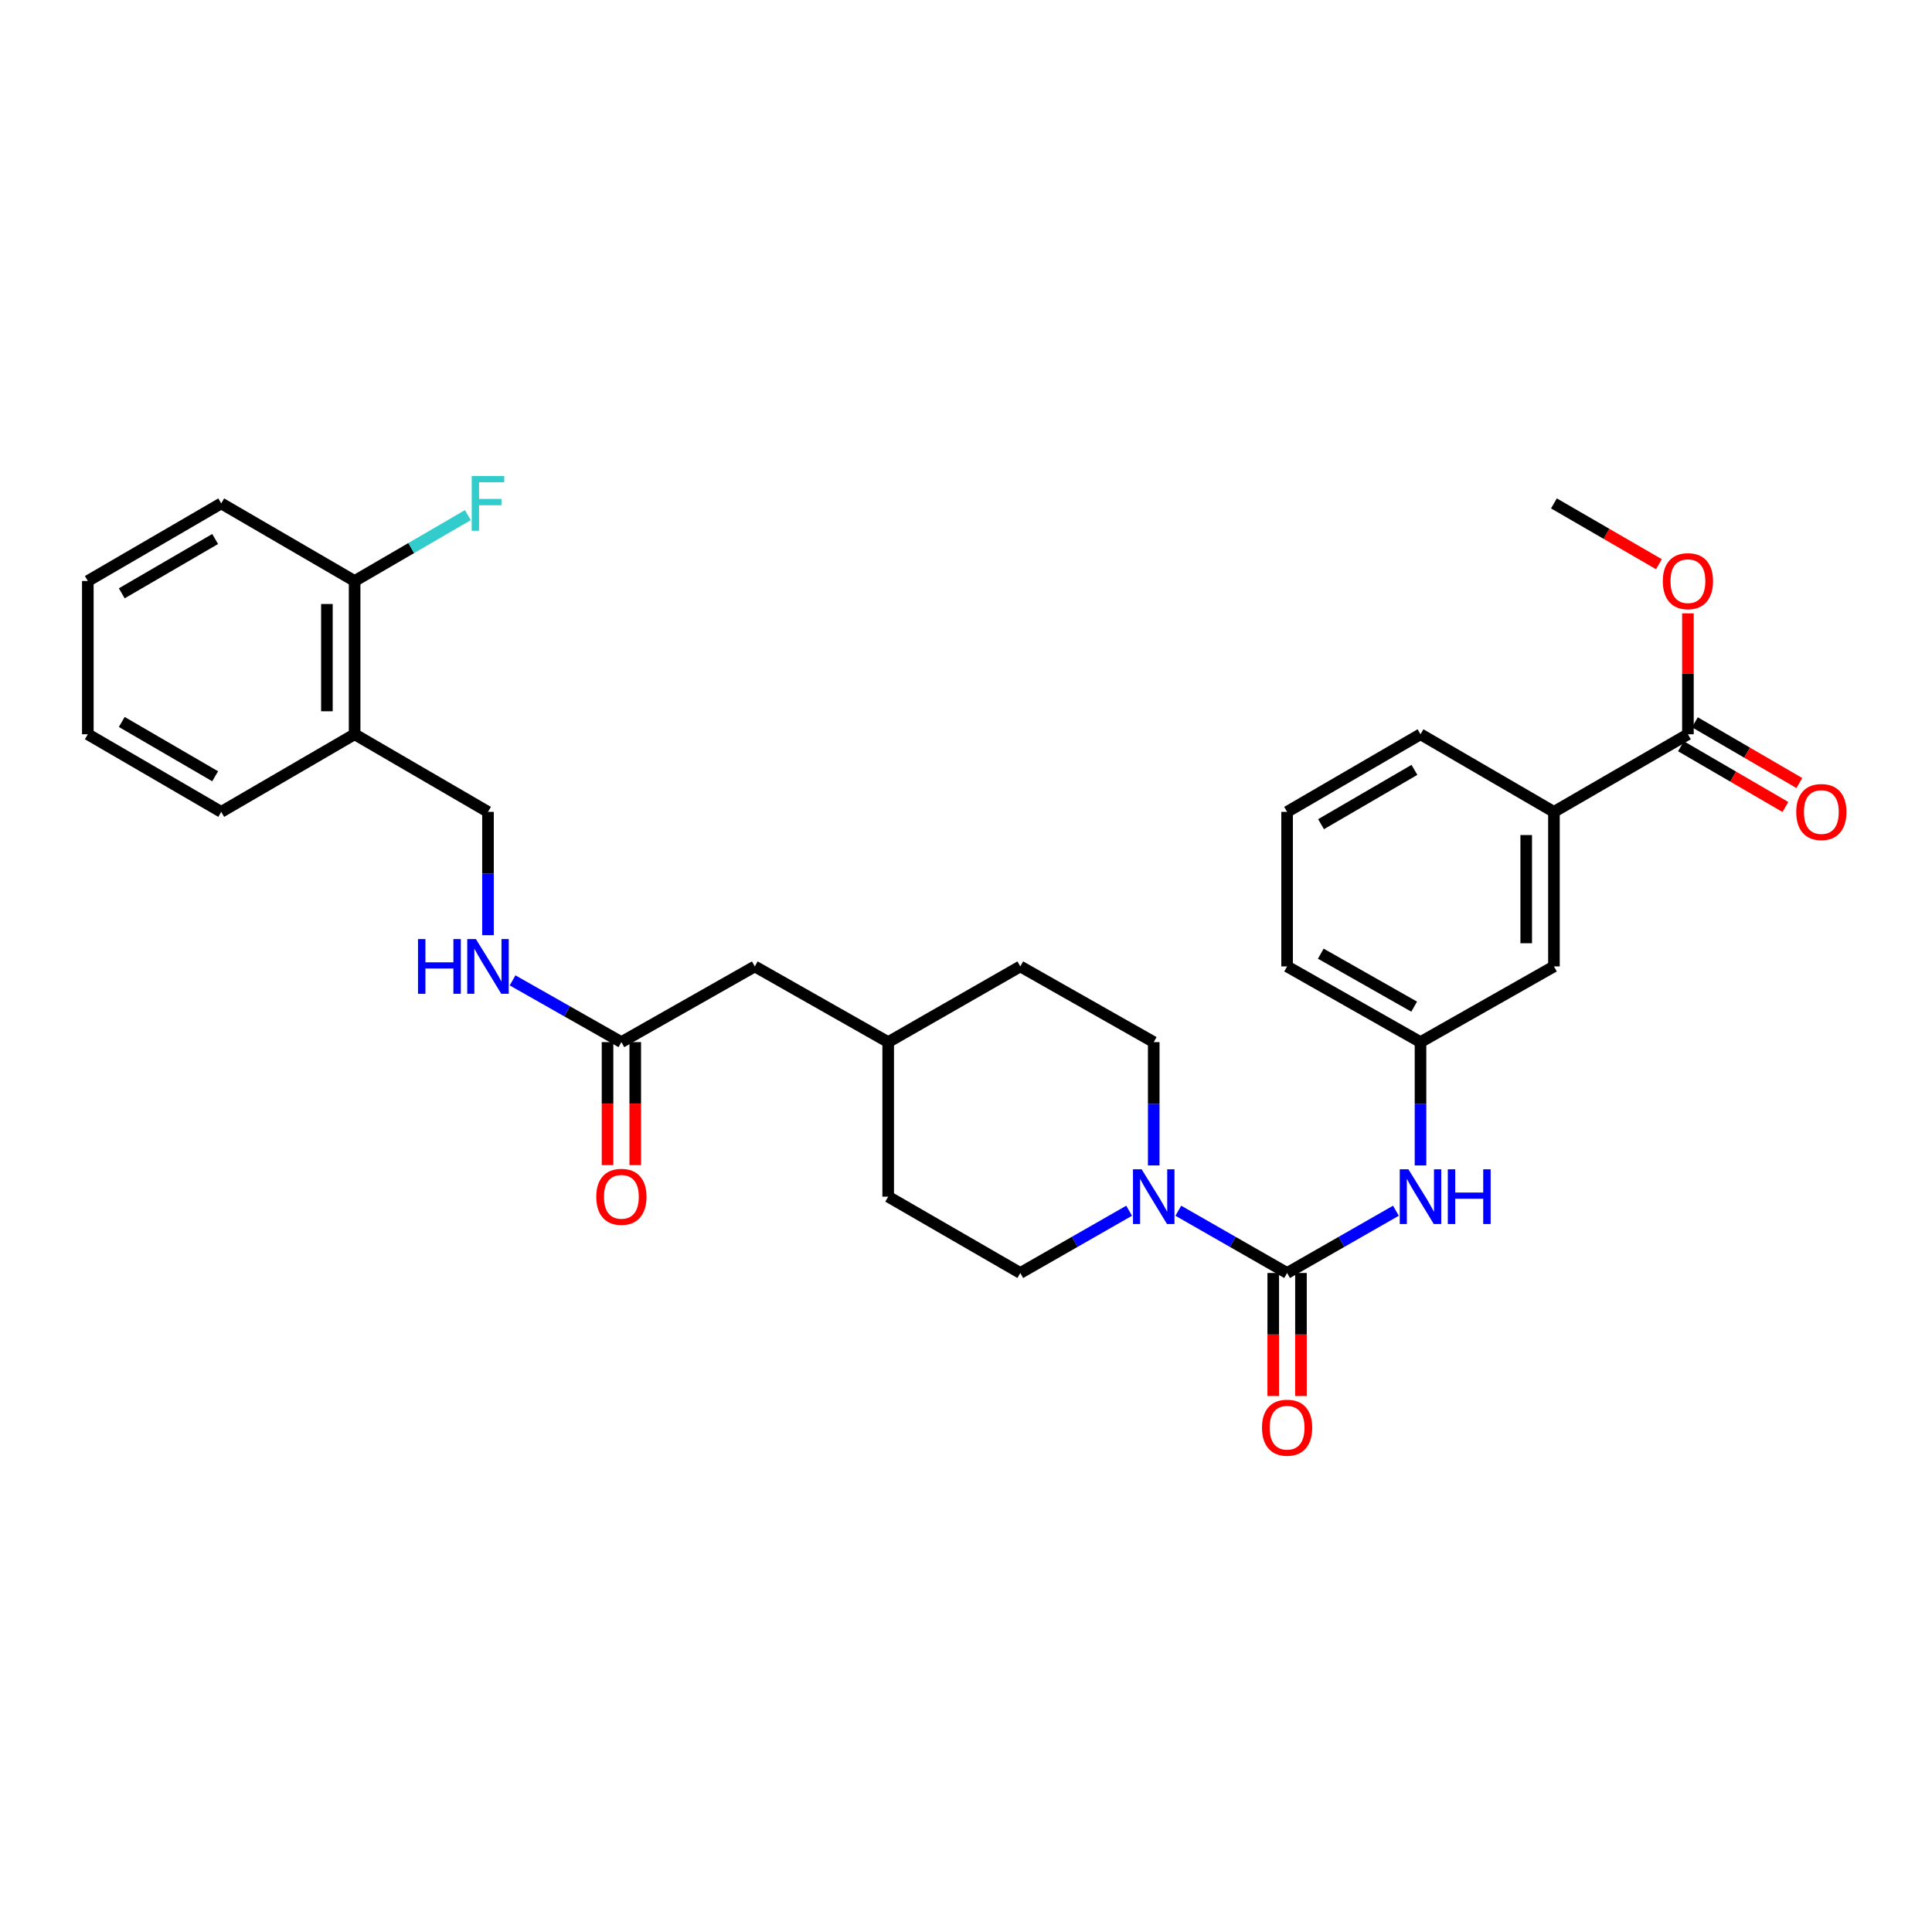 <?xml version='1.0' encoding='iso-8859-1'?>
<svg version='1.1' baseProfile='full'
              xmlns='http://www.w3.org/2000/svg'
                      xmlns:rdkit='http://www.rdkit.org/xml'
                      xmlns:xlink='http://www.w3.org/1999/xlink'
                  xml:space='preserve'
width='1000px' height='1000px' viewBox='0 0 1000 1000'>
<!-- END OF HEADER -->
<rect style='opacity:1.0;fill:#FFFFFF;stroke:none' width='1000' height='1000' x='0' y='0'> </rect>
<path class='bond-0' d='M 666.202,658.895 L 638.05,642.785' style='fill:none;fill-rule:evenodd;stroke:#000000;stroke-width:6px;stroke-linecap:butt;stroke-linejoin:miter;stroke-opacity:1' />
<path class='bond-0' d='M 638.05,642.785 L 609.898,626.674' style='fill:none;fill-rule:evenodd;stroke:#0000FF;stroke-width:6px;stroke-linecap:butt;stroke-linejoin:miter;stroke-opacity:1' />
<path class='bond-1' d='M 666.202,658.895 L 694.362,642.784' style='fill:none;fill-rule:evenodd;stroke:#000000;stroke-width:6px;stroke-linecap:butt;stroke-linejoin:miter;stroke-opacity:1' />
<path class='bond-1' d='M 694.362,642.784 L 722.521,626.673' style='fill:none;fill-rule:evenodd;stroke:#0000FF;stroke-width:6px;stroke-linecap:butt;stroke-linejoin:miter;stroke-opacity:1' />
<path class='bond-6' d='M 659.03,658.895 L 659.03,690.734' style='fill:none;fill-rule:evenodd;stroke:#000000;stroke-width:6px;stroke-linecap:butt;stroke-linejoin:miter;stroke-opacity:1' />
<path class='bond-6' d='M 659.03,690.734 L 659.03,722.573' style='fill:none;fill-rule:evenodd;stroke:#FF0000;stroke-width:6px;stroke-linecap:butt;stroke-linejoin:miter;stroke-opacity:1' />
<path class='bond-6' d='M 673.375,658.895 L 673.375,690.734' style='fill:none;fill-rule:evenodd;stroke:#000000;stroke-width:6px;stroke-linecap:butt;stroke-linejoin:miter;stroke-opacity:1' />
<path class='bond-6' d='M 673.375,690.734 L 673.375,722.573' style='fill:none;fill-rule:evenodd;stroke:#FF0000;stroke-width:6px;stroke-linecap:butt;stroke-linejoin:miter;stroke-opacity:1' />
<path class='bond-10' d='M 584.441,626.671 L 556.273,642.783' style='fill:none;fill-rule:evenodd;stroke:#0000FF;stroke-width:6px;stroke-linecap:butt;stroke-linejoin:miter;stroke-opacity:1' />
<path class='bond-10' d='M 556.273,642.783 L 528.106,658.895' style='fill:none;fill-rule:evenodd;stroke:#000000;stroke-width:6px;stroke-linecap:butt;stroke-linejoin:miter;stroke-opacity:1' />
<path class='bond-11' d='M 597.17,603.23 L 597.17,571.311' style='fill:none;fill-rule:evenodd;stroke:#0000FF;stroke-width:6px;stroke-linecap:butt;stroke-linejoin:miter;stroke-opacity:1' />
<path class='bond-11' d='M 597.17,571.311 L 597.17,539.392' style='fill:none;fill-rule:evenodd;stroke:#000000;stroke-width:6px;stroke-linecap:butt;stroke-linejoin:miter;stroke-opacity:1' />
<path class='bond-8' d='M 735.25,603.23 L 735.25,571.311' style='fill:none;fill-rule:evenodd;stroke:#0000FF;stroke-width:6px;stroke-linecap:butt;stroke-linejoin:miter;stroke-opacity:1' />
<path class='bond-8' d='M 735.25,571.311 L 735.25,539.392' style='fill:none;fill-rule:evenodd;stroke:#000000;stroke-width:6px;stroke-linecap:butt;stroke-linejoin:miter;stroke-opacity:1' />
<path class='bond-2' d='M 873.665,380.057 L 804.314,420.223' style='fill:none;fill-rule:evenodd;stroke:#000000;stroke-width:6px;stroke-linecap:butt;stroke-linejoin:miter;stroke-opacity:1' />
<path class='bond-13' d='M 870.059,386.257 L 897.093,401.979' style='fill:none;fill-rule:evenodd;stroke:#000000;stroke-width:6px;stroke-linecap:butt;stroke-linejoin:miter;stroke-opacity:1' />
<path class='bond-13' d='M 897.093,401.979 L 924.126,417.701' style='fill:none;fill-rule:evenodd;stroke:#FF0000;stroke-width:6px;stroke-linecap:butt;stroke-linejoin:miter;stroke-opacity:1' />
<path class='bond-13' d='M 877.271,373.856 L 904.304,389.579' style='fill:none;fill-rule:evenodd;stroke:#000000;stroke-width:6px;stroke-linecap:butt;stroke-linejoin:miter;stroke-opacity:1' />
<path class='bond-13' d='M 904.304,389.579 L 931.338,405.301' style='fill:none;fill-rule:evenodd;stroke:#FF0000;stroke-width:6px;stroke-linecap:butt;stroke-linejoin:miter;stroke-opacity:1' />
<path class='bond-17' d='M 873.665,380.057 L 873.665,348.764' style='fill:none;fill-rule:evenodd;stroke:#000000;stroke-width:6px;stroke-linecap:butt;stroke-linejoin:miter;stroke-opacity:1' />
<path class='bond-17' d='M 873.665,348.764 L 873.665,317.471' style='fill:none;fill-rule:evenodd;stroke:#FF0000;stroke-width:6px;stroke-linecap:butt;stroke-linejoin:miter;stroke-opacity:1' />
<path class='bond-3' d='M 804.314,420.223 L 804.314,500.221' style='fill:none;fill-rule:evenodd;stroke:#000000;stroke-width:6px;stroke-linecap:butt;stroke-linejoin:miter;stroke-opacity:1' />
<path class='bond-3' d='M 789.969,432.223 L 789.969,488.222' style='fill:none;fill-rule:evenodd;stroke:#000000;stroke-width:6px;stroke-linecap:butt;stroke-linejoin:miter;stroke-opacity:1' />
<path class='bond-31' d='M 804.314,420.223 L 735.25,380.057' style='fill:none;fill-rule:evenodd;stroke:#000000;stroke-width:6px;stroke-linecap:butt;stroke-linejoin:miter;stroke-opacity:1' />
<path class='bond-4' d='M 321.631,539.392 L 390.679,500.221' style='fill:none;fill-rule:evenodd;stroke:#000000;stroke-width:6px;stroke-linecap:butt;stroke-linejoin:miter;stroke-opacity:1' />
<path class='bond-7' d='M 321.631,539.392 L 293.469,523.416' style='fill:none;fill-rule:evenodd;stroke:#000000;stroke-width:6px;stroke-linecap:butt;stroke-linejoin:miter;stroke-opacity:1' />
<path class='bond-7' d='M 293.469,523.416 L 265.308,507.44' style='fill:none;fill-rule:evenodd;stroke:#0000FF;stroke-width:6px;stroke-linecap:butt;stroke-linejoin:miter;stroke-opacity:1' />
<path class='bond-15' d='M 314.458,539.392 L 314.458,571.231' style='fill:none;fill-rule:evenodd;stroke:#000000;stroke-width:6px;stroke-linecap:butt;stroke-linejoin:miter;stroke-opacity:1' />
<path class='bond-15' d='M 314.458,571.231 L 314.458,603.07' style='fill:none;fill-rule:evenodd;stroke:#FF0000;stroke-width:6px;stroke-linecap:butt;stroke-linejoin:miter;stroke-opacity:1' />
<path class='bond-15' d='M 328.804,539.392 L 328.804,571.231' style='fill:none;fill-rule:evenodd;stroke:#000000;stroke-width:6px;stroke-linecap:butt;stroke-linejoin:miter;stroke-opacity:1' />
<path class='bond-15' d='M 328.804,571.231 L 328.804,603.07' style='fill:none;fill-rule:evenodd;stroke:#FF0000;stroke-width:6px;stroke-linecap:butt;stroke-linejoin:miter;stroke-opacity:1' />
<path class='bond-5' d='M 183.551,380.057 L 252.583,420.223' style='fill:none;fill-rule:evenodd;stroke:#000000;stroke-width:6px;stroke-linecap:butt;stroke-linejoin:miter;stroke-opacity:1' />
<path class='bond-14' d='M 183.551,380.057 L 183.551,300.728' style='fill:none;fill-rule:evenodd;stroke:#000000;stroke-width:6px;stroke-linecap:butt;stroke-linejoin:miter;stroke-opacity:1' />
<path class='bond-14' d='M 169.206,368.157 L 169.206,312.627' style='fill:none;fill-rule:evenodd;stroke:#000000;stroke-width:6px;stroke-linecap:butt;stroke-linejoin:miter;stroke-opacity:1' />
<path class='bond-24' d='M 183.551,380.057 L 114.503,420.223' style='fill:none;fill-rule:evenodd;stroke:#000000;stroke-width:6px;stroke-linecap:butt;stroke-linejoin:miter;stroke-opacity:1' />
<path class='bond-12' d='M 252.583,484.061 L 252.583,452.142' style='fill:none;fill-rule:evenodd;stroke:#0000FF;stroke-width:6px;stroke-linecap:butt;stroke-linejoin:miter;stroke-opacity:1' />
<path class='bond-12' d='M 252.583,452.142 L 252.583,420.223' style='fill:none;fill-rule:evenodd;stroke:#000000;stroke-width:6px;stroke-linecap:butt;stroke-linejoin:miter;stroke-opacity:1' />
<path class='bond-9' d='M 735.25,539.392 L 804.314,500.221' style='fill:none;fill-rule:evenodd;stroke:#000000;stroke-width:6px;stroke-linecap:butt;stroke-linejoin:miter;stroke-opacity:1' />
<path class='bond-25' d='M 735.25,539.392 L 666.202,500.221' style='fill:none;fill-rule:evenodd;stroke:#000000;stroke-width:6px;stroke-linecap:butt;stroke-linejoin:miter;stroke-opacity:1' />
<path class='bond-25' d='M 731.971,521.039 L 683.638,493.62' style='fill:none;fill-rule:evenodd;stroke:#000000;stroke-width:6px;stroke-linecap:butt;stroke-linejoin:miter;stroke-opacity:1' />
<path class='bond-19' d='M 528.106,658.895 L 459.727,619.39' style='fill:none;fill-rule:evenodd;stroke:#000000;stroke-width:6px;stroke-linecap:butt;stroke-linejoin:miter;stroke-opacity:1' />
<path class='bond-20' d='M 597.17,539.392 L 528.106,500.221' style='fill:none;fill-rule:evenodd;stroke:#000000;stroke-width:6px;stroke-linecap:butt;stroke-linejoin:miter;stroke-opacity:1' />
<path class='bond-18' d='M 183.551,300.728 L 212.858,283.675' style='fill:none;fill-rule:evenodd;stroke:#000000;stroke-width:6px;stroke-linecap:butt;stroke-linejoin:miter;stroke-opacity:1' />
<path class='bond-18' d='M 212.858,283.675 L 242.166,266.622' style='fill:none;fill-rule:evenodd;stroke:#33CCCC;stroke-width:6px;stroke-linecap:butt;stroke-linejoin:miter;stroke-opacity:1' />
<path class='bond-26' d='M 183.551,300.728 L 114.503,260.561' style='fill:none;fill-rule:evenodd;stroke:#000000;stroke-width:6px;stroke-linecap:butt;stroke-linejoin:miter;stroke-opacity:1' />
<path class='bond-16' d='M 390.679,500.221 L 459.727,539.392' style='fill:none;fill-rule:evenodd;stroke:#000000;stroke-width:6px;stroke-linecap:butt;stroke-linejoin:miter;stroke-opacity:1' />
<path class='bond-27' d='M 858.662,292.038 L 831.488,276.3' style='fill:none;fill-rule:evenodd;stroke:#FF0000;stroke-width:6px;stroke-linecap:butt;stroke-linejoin:miter;stroke-opacity:1' />
<path class='bond-27' d='M 831.488,276.3 L 804.314,260.561' style='fill:none;fill-rule:evenodd;stroke:#000000;stroke-width:6px;stroke-linecap:butt;stroke-linejoin:miter;stroke-opacity:1' />
<path class='bond-30' d='M 459.727,619.39 L 459.727,539.392' style='fill:none;fill-rule:evenodd;stroke:#000000;stroke-width:6px;stroke-linecap:butt;stroke-linejoin:miter;stroke-opacity:1' />
<path class='bond-21' d='M 528.106,500.221 L 459.727,539.392' style='fill:none;fill-rule:evenodd;stroke:#000000;stroke-width:6px;stroke-linecap:butt;stroke-linejoin:miter;stroke-opacity:1' />
<path class='bond-22' d='M 735.25,380.057 L 666.202,420.223' style='fill:none;fill-rule:evenodd;stroke:#000000;stroke-width:6px;stroke-linecap:butt;stroke-linejoin:miter;stroke-opacity:1' />
<path class='bond-22' d='M 732.106,398.481 L 683.772,426.598' style='fill:none;fill-rule:evenodd;stroke:#000000;stroke-width:6px;stroke-linecap:butt;stroke-linejoin:miter;stroke-opacity:1' />
<path class='bond-23' d='M 666.202,420.223 L 666.202,500.221' style='fill:none;fill-rule:evenodd;stroke:#000000;stroke-width:6px;stroke-linecap:butt;stroke-linejoin:miter;stroke-opacity:1' />
<path class='bond-28' d='M 114.503,420.223 L 45.455,380.057' style='fill:none;fill-rule:evenodd;stroke:#000000;stroke-width:6px;stroke-linecap:butt;stroke-linejoin:miter;stroke-opacity:1' />
<path class='bond-28' d='M 111.359,401.798 L 63.025,373.682' style='fill:none;fill-rule:evenodd;stroke:#000000;stroke-width:6px;stroke-linecap:butt;stroke-linejoin:miter;stroke-opacity:1' />
<path class='bond-32' d='M 114.503,260.561 L 45.455,300.728' style='fill:none;fill-rule:evenodd;stroke:#000000;stroke-width:6px;stroke-linecap:butt;stroke-linejoin:miter;stroke-opacity:1' />
<path class='bond-32' d='M 111.359,278.986 L 63.025,307.103' style='fill:none;fill-rule:evenodd;stroke:#000000;stroke-width:6px;stroke-linecap:butt;stroke-linejoin:miter;stroke-opacity:1' />
<path class='bond-29' d='M 45.455,380.057 L 45.455,300.728' style='fill:none;fill-rule:evenodd;stroke:#000000;stroke-width:6px;stroke-linecap:butt;stroke-linejoin:miter;stroke-opacity:1' />
<path  class='atom-1' d='M 590.91 605.23
L 600.19 620.23
Q 601.11 621.71, 602.59 624.39
Q 604.07 627.07, 604.15 627.23
L 604.15 605.23
L 607.91 605.23
L 607.91 633.55
L 604.03 633.55
L 594.07 617.15
Q 592.91 615.23, 591.67 613.03
Q 590.47 610.83, 590.11 610.15
L 590.11 633.55
L 586.43 633.55
L 586.43 605.23
L 590.91 605.23
' fill='#0000FF'/>
<path  class='atom-2' d='M 728.99 605.23
L 738.27 620.23
Q 739.19 621.71, 740.67 624.39
Q 742.15 627.07, 742.23 627.23
L 742.23 605.23
L 745.99 605.23
L 745.99 633.55
L 742.11 633.55
L 732.15 617.15
Q 730.99 615.23, 729.75 613.03
Q 728.55 610.83, 728.19 610.15
L 728.19 633.55
L 724.51 633.55
L 724.51 605.23
L 728.99 605.23
' fill='#0000FF'/>
<path  class='atom-2' d='M 749.39 605.23
L 753.23 605.23
L 753.23 617.27
L 767.71 617.27
L 767.71 605.23
L 771.55 605.23
L 771.55 633.55
L 767.71 633.55
L 767.71 620.47
L 753.23 620.47
L 753.23 633.55
L 749.39 633.55
L 749.39 605.23
' fill='#0000FF'/>
<path  class='atom-7' d='M 653.202 738.973
Q 653.202 732.173, 656.562 728.373
Q 659.922 724.573, 666.202 724.573
Q 672.482 724.573, 675.842 728.373
Q 679.202 732.173, 679.202 738.973
Q 679.202 745.853, 675.802 749.773
Q 672.402 753.653, 666.202 753.653
Q 659.962 753.653, 656.562 749.773
Q 653.202 745.893, 653.202 738.973
M 666.202 750.453
Q 670.522 750.453, 672.842 747.573
Q 675.202 744.653, 675.202 738.973
Q 675.202 733.413, 672.842 730.613
Q 670.522 727.773, 666.202 727.773
Q 661.882 727.773, 659.522 730.573
Q 657.202 733.373, 657.202 738.973
Q 657.202 744.693, 659.522 747.573
Q 661.882 750.453, 666.202 750.453
' fill='#FF0000'/>
<path  class='atom-8' d='M 216.363 486.061
L 220.203 486.061
L 220.203 498.101
L 234.683 498.101
L 234.683 486.061
L 238.523 486.061
L 238.523 514.381
L 234.683 514.381
L 234.683 501.301
L 220.203 501.301
L 220.203 514.381
L 216.363 514.381
L 216.363 486.061
' fill='#0000FF'/>
<path  class='atom-8' d='M 246.323 486.061
L 255.603 501.061
Q 256.523 502.541, 258.003 505.221
Q 259.483 507.901, 259.563 508.061
L 259.563 486.061
L 263.323 486.061
L 263.323 514.381
L 259.443 514.381
L 249.483 497.981
Q 248.323 496.061, 247.083 493.861
Q 245.883 491.661, 245.523 490.981
L 245.523 514.381
L 241.843 514.381
L 241.843 486.061
L 246.323 486.061
' fill='#0000FF'/>
<path  class='atom-14' d='M 929.729 420.303
Q 929.729 413.503, 933.089 409.703
Q 936.449 405.903, 942.729 405.903
Q 949.009 405.903, 952.369 409.703
Q 955.729 413.503, 955.729 420.303
Q 955.729 427.183, 952.329 431.103
Q 948.929 434.983, 942.729 434.983
Q 936.489 434.983, 933.089 431.103
Q 929.729 427.223, 929.729 420.303
M 942.729 431.783
Q 947.049 431.783, 949.369 428.903
Q 951.729 425.983, 951.729 420.303
Q 951.729 414.743, 949.369 411.943
Q 947.049 409.103, 942.729 409.103
Q 938.409 409.103, 936.049 411.903
Q 933.729 414.703, 933.729 420.303
Q 933.729 426.023, 936.049 428.903
Q 938.409 431.783, 942.729 431.783
' fill='#FF0000'/>
<path  class='atom-16' d='M 308.631 619.47
Q 308.631 612.67, 311.991 608.87
Q 315.351 605.07, 321.631 605.07
Q 327.911 605.07, 331.271 608.87
Q 334.631 612.67, 334.631 619.47
Q 334.631 626.35, 331.231 630.27
Q 327.831 634.15, 321.631 634.15
Q 315.391 634.15, 311.991 630.27
Q 308.631 626.39, 308.631 619.47
M 321.631 630.95
Q 325.951 630.95, 328.271 628.07
Q 330.631 625.15, 330.631 619.47
Q 330.631 613.91, 328.271 611.11
Q 325.951 608.27, 321.631 608.27
Q 317.311 608.27, 314.951 611.07
Q 312.631 613.87, 312.631 619.47
Q 312.631 625.19, 314.951 628.07
Q 317.311 630.95, 321.631 630.95
' fill='#FF0000'/>
<path  class='atom-18' d='M 860.665 300.808
Q 860.665 294.008, 864.025 290.208
Q 867.385 286.408, 873.665 286.408
Q 879.945 286.408, 883.305 290.208
Q 886.665 294.008, 886.665 300.808
Q 886.665 307.688, 883.265 311.608
Q 879.865 315.488, 873.665 315.488
Q 867.425 315.488, 864.025 311.608
Q 860.665 307.728, 860.665 300.808
M 873.665 312.288
Q 877.985 312.288, 880.305 309.408
Q 882.665 306.488, 882.665 300.808
Q 882.665 295.248, 880.305 292.448
Q 877.985 289.608, 873.665 289.608
Q 869.345 289.608, 866.985 292.408
Q 864.665 295.208, 864.665 300.808
Q 864.665 306.528, 866.985 309.408
Q 869.345 312.288, 873.665 312.288
' fill='#FF0000'/>
<path  class='atom-19' d='M 244.163 246.401
L 261.003 246.401
L 261.003 249.641
L 247.963 249.641
L 247.963 258.241
L 259.563 258.241
L 259.563 261.521
L 247.963 261.521
L 247.963 274.721
L 244.163 274.721
L 244.163 246.401
' fill='#33CCCC'/>
</svg>
